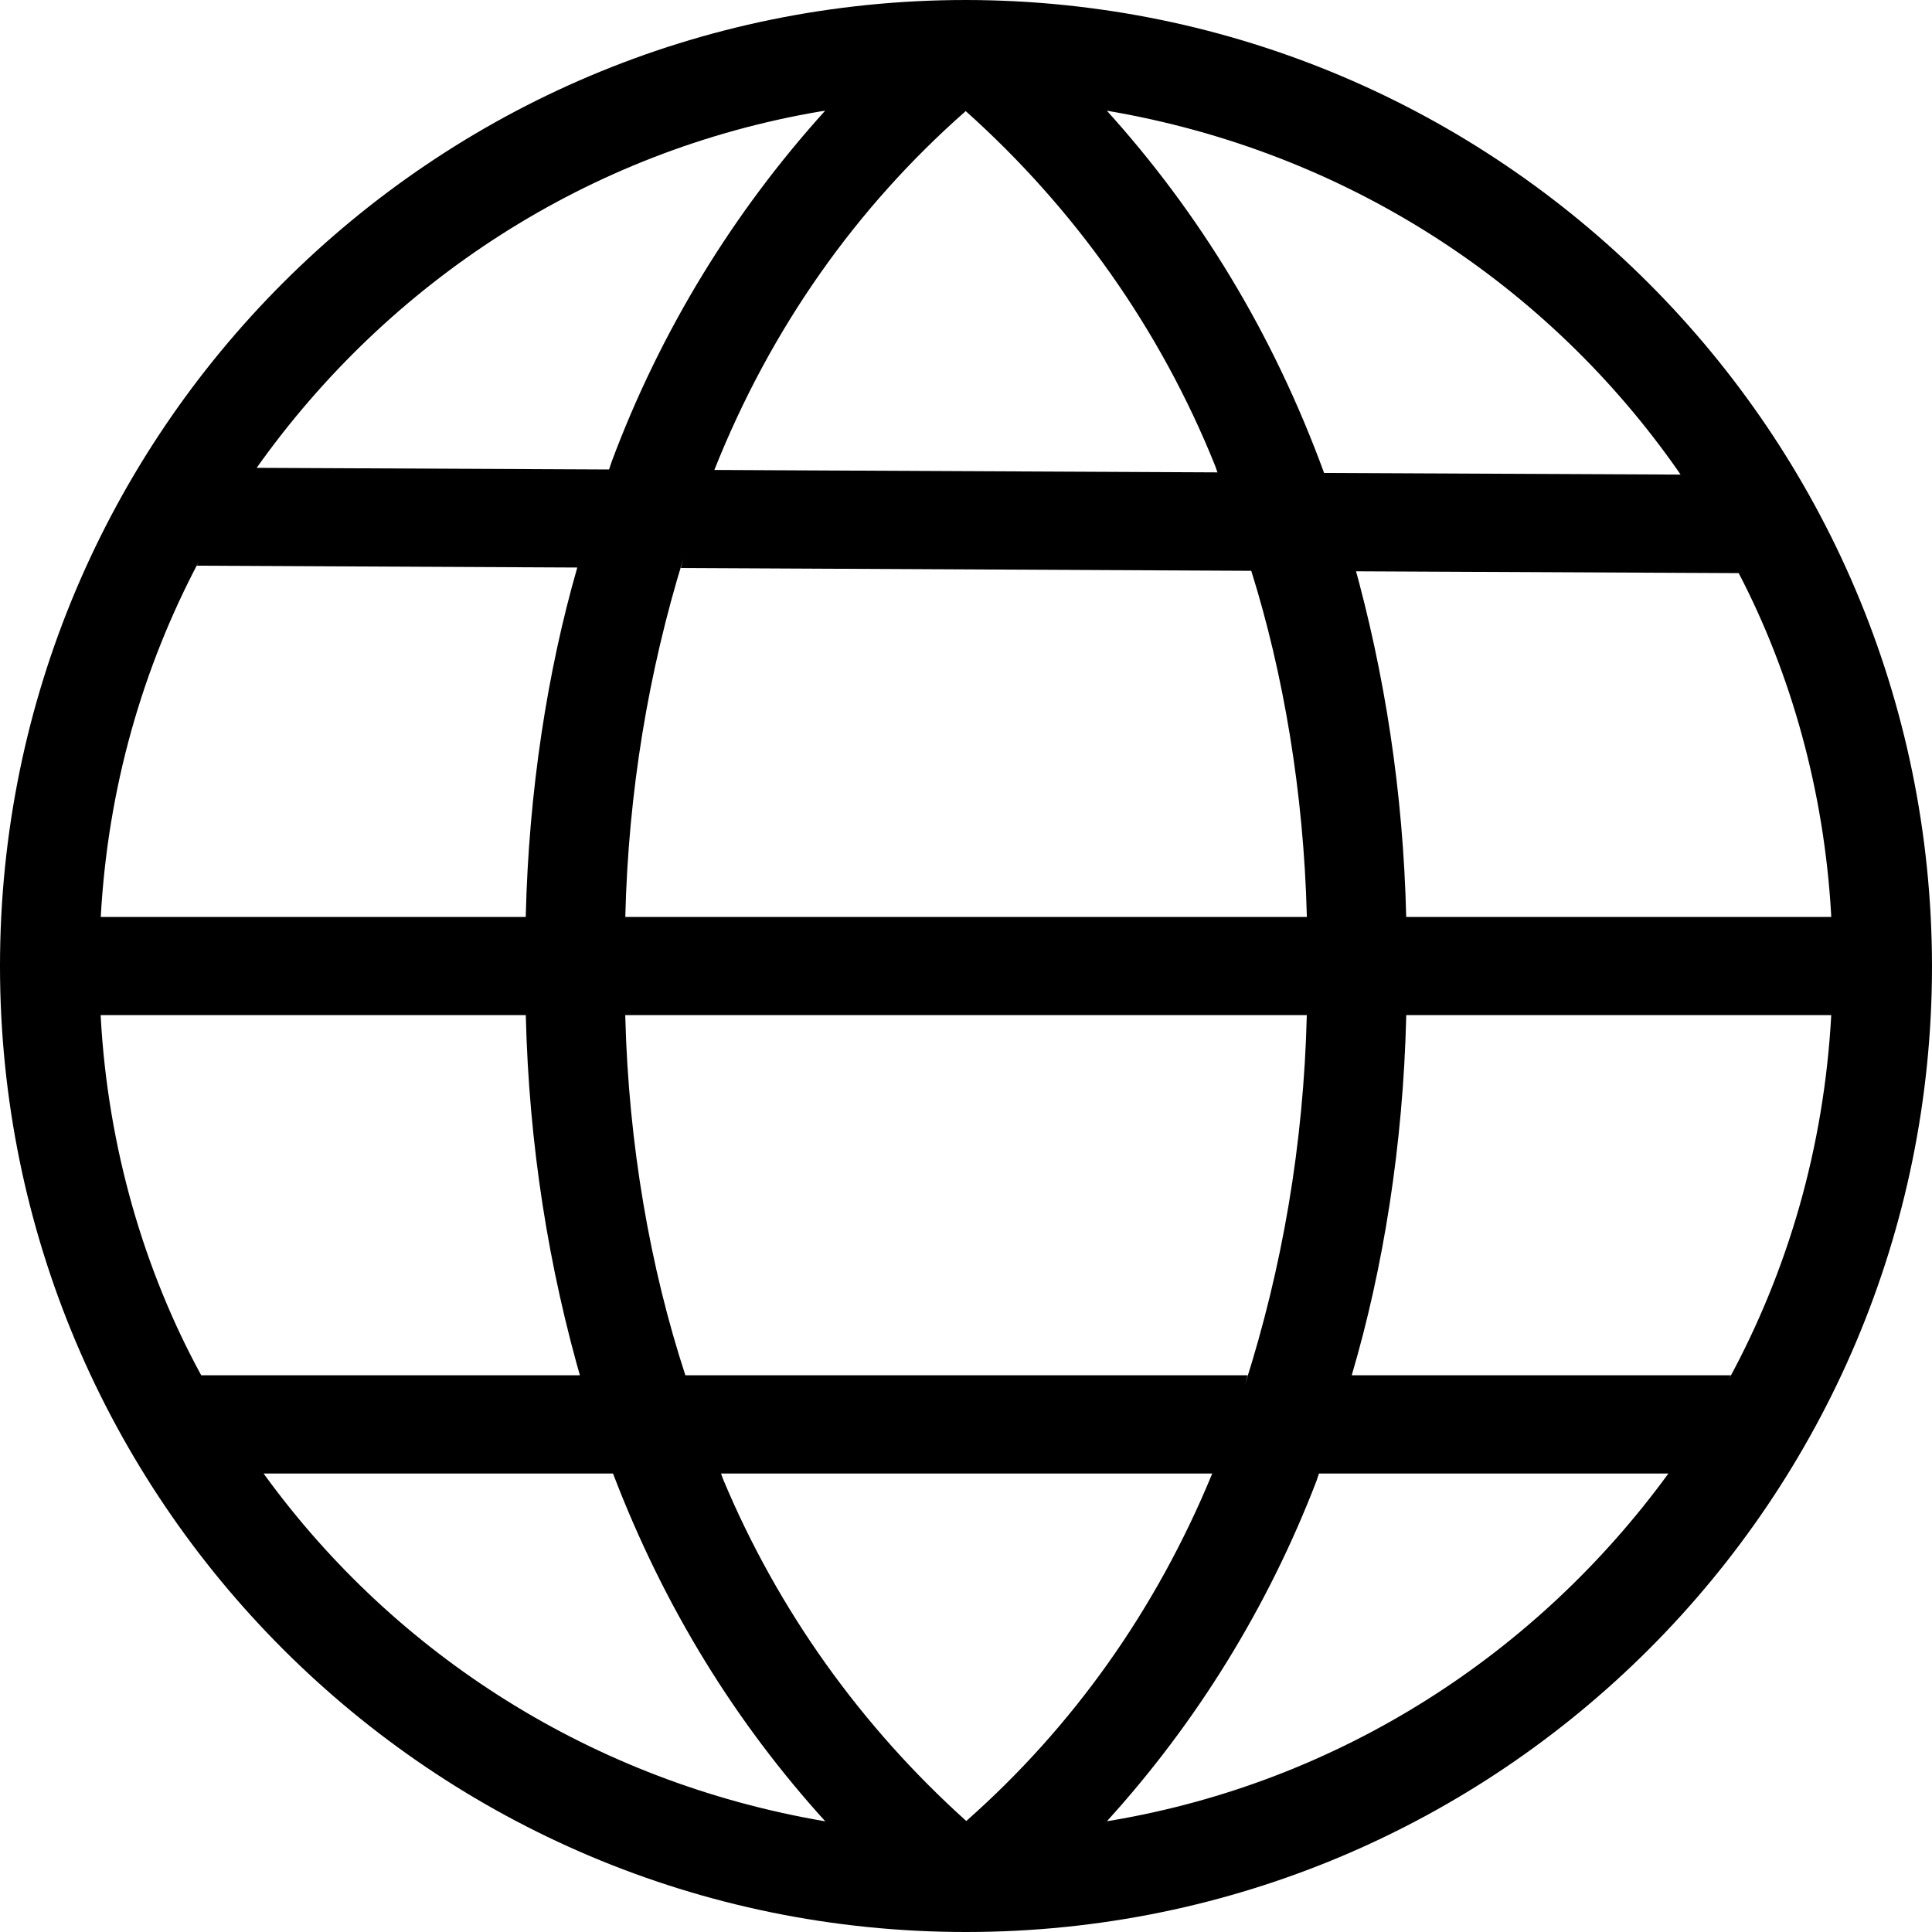 <?xml version="1.0" encoding="UTF-8"?>
<svg width="20px" height="20px" viewBox="0 0 20 20" version="1.1" xmlns="http://www.w3.org/2000/svg" xmlns:xlink="http://www.w3.org/1999/xlink">
    <title>E07003E0-6635-4199-959C-49CE46F7CD4F@1x</title>
    <g id="Style-Guide" stroke="none" stroke-width="1" fill="none" fill-rule="evenodd">
        <g id="Logos,-icons,-colors" transform="translate(-106, -398)" fill="#000000" fill-rule="nonzero">
            <g id="globe-svgrepo-com" transform="translate(106, 398)">
                <path d="M10,0 C4.477,0 0,4.477 0,10 C0,15.523 4.477,20 10,20 C15.523,20 20,15.523 20,10 L20,10 C19.993,4.48 15.52,0.007 10.001,0 L10,0 Z M10.003,18.851 C8.918,17.875 8.056,16.675 7.488,15.319 L7.464,15.254 L12.549,15.254 C11.963,16.678 11.097,17.881 10.013,18.842 L10.003,18.851 L10.003,18.851 Z M7.095,14.237 C6.732,13.129 6.507,11.852 6.473,10.526 L6.472,10.508 L13.528,10.508 C13.495,11.85 13.273,13.129 12.888,14.334 L12.915,14.237 L7.095,14.237 Z M1.043,10.508 L5.443,10.508 C5.475,11.848 5.678,13.127 6.033,14.342 L6.006,14.237 L2.083,14.237 C1.494,13.158 1.118,11.885 1.043,10.532 L1.042,10.508 L1.043,10.508 Z M9.997,1.15 C11.124,2.158 12.012,3.409 12.58,4.824 L12.603,4.89 L7.395,4.865 C7.981,3.391 8.868,2.146 9.987,1.159 L9.997,1.15 Z M12.953,5.909 C13.287,6.974 13.495,8.203 13.528,9.474 L13.529,9.492 L6.473,9.492 C6.505,8.193 6.713,6.955 7.074,5.783 L7.048,5.88 L12.953,5.909 Z M5.443,9.492 L1.043,9.492 C1.117,8.151 1.477,6.911 2.061,5.808 L2.038,5.856 L5.976,5.875 C5.666,6.951 5.474,8.193 5.443,9.473 L5.442,9.492 L5.443,9.492 Z M14.557,10.508 L18.957,10.508 C18.882,11.885 18.506,13.158 17.894,14.284 L17.917,14.237 L13.993,14.237 C14.321,13.127 14.525,11.848 14.557,10.526 L14.557,10.508 L14.557,10.508 Z M14.557,9.492 C14.526,8.206 14.337,6.979 14.009,5.809 L14.035,5.914 L17.999,5.933 C18.538,6.967 18.883,8.181 18.956,9.468 L18.957,9.492 L14.557,9.492 Z M17.396,4.913 L13.707,4.896 C13.176,3.445 12.412,2.199 11.449,1.136 L11.458,1.146 C13.934,1.565 16.027,2.946 17.377,4.883 L17.397,4.913 L17.396,4.913 Z M8.542,1.146 C7.596,2.191 6.837,3.424 6.331,4.782 L6.305,4.86 L2.657,4.843 C4.026,2.914 6.096,1.561 8.489,1.154 L8.542,1.146 L8.542,1.146 Z M2.729,15.254 L6.346,15.254 C6.877,16.645 7.621,17.84 8.551,18.863 L8.542,18.854 C6.138,18.445 4.097,17.13 2.747,15.279 L2.729,15.254 L2.729,15.254 Z M11.458,18.854 C12.38,17.84 13.123,16.645 13.628,15.331 L13.654,15.254 L17.271,15.254 C15.903,17.13 13.862,18.445 11.511,18.845 L11.458,18.853 L11.458,18.854 Z" id="Shape"></path>
            </g>
        </g>
    </g>
</svg>